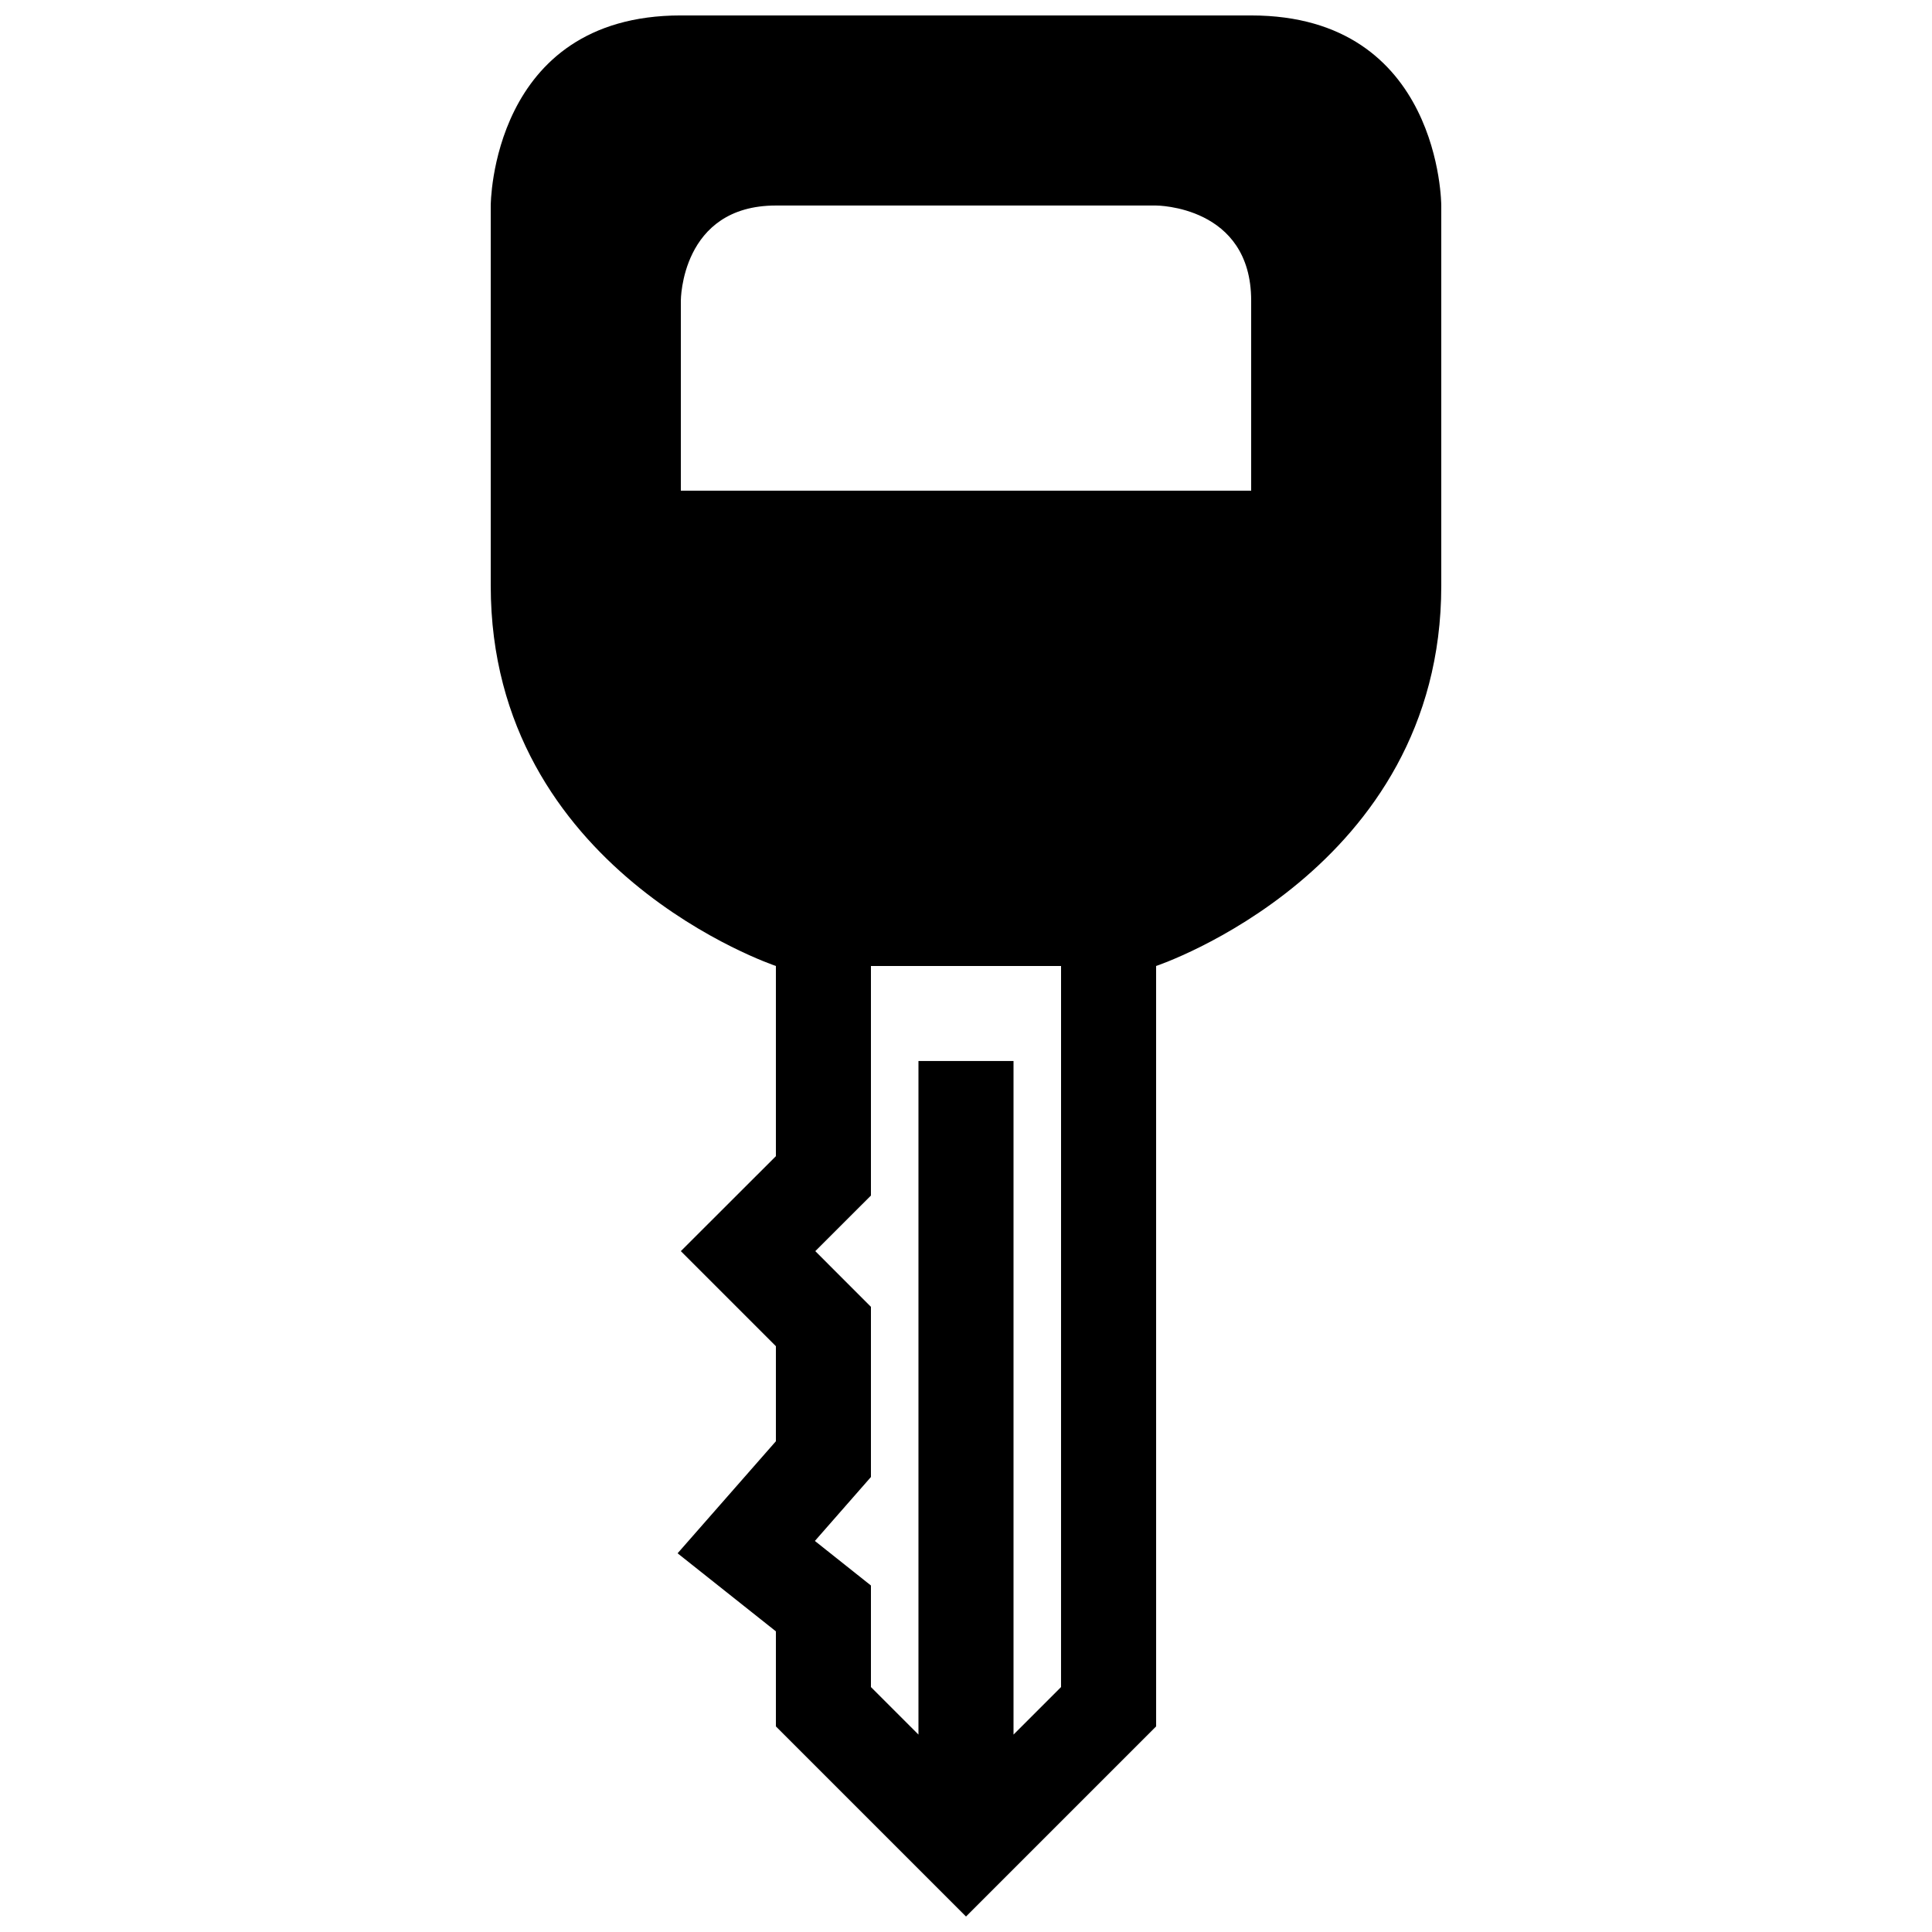 <?xml version="1.0" encoding="UTF-8"?>
<!-- Uploaded to: ICON Repo, www.svgrepo.com, Generator: ICON Repo Mixer Tools -->
<svg width="800px" height="800px" version="1.1" viewBox="144 144 512 512" xmlns="http://www.w3.org/2000/svg">
 <defs>
  <clipPath id="a">
   <path d="m274 148.09h252v503.81h-252z"/>
  </clipPath>
 </defs>
 <g clip-path="url(#a)">
  <path d="m475.57 148.09h-151.14c-50.379 0-50.379 50.383-50.379 50.383v100.76c0 75.57 75.57 100.76 75.57 100.76v50.406l-25.191 25.164 25.191 25.191v25.191l-26.051 29.695 26.051 20.684v25.191l50.383 50.383 50.383-50.383-0.004-201.52s75.57-25.191 75.57-100.76v-100.76s0-50.383-50.379-50.383zm-50.383 443-12.594 12.594v-178.5h-25.191v178.5l-12.594-12.594v-26.914l-14.855-11.809 14.855-16.949v-45.09l-14.746-14.762 14.746-14.738v-60.832h50.383zm50.383-317.05h-151.14v-50.383s0-25.191 25.191-25.191h100.76s25.191 0 25.191 25.191v50.383z"/>
 </g>
</svg>